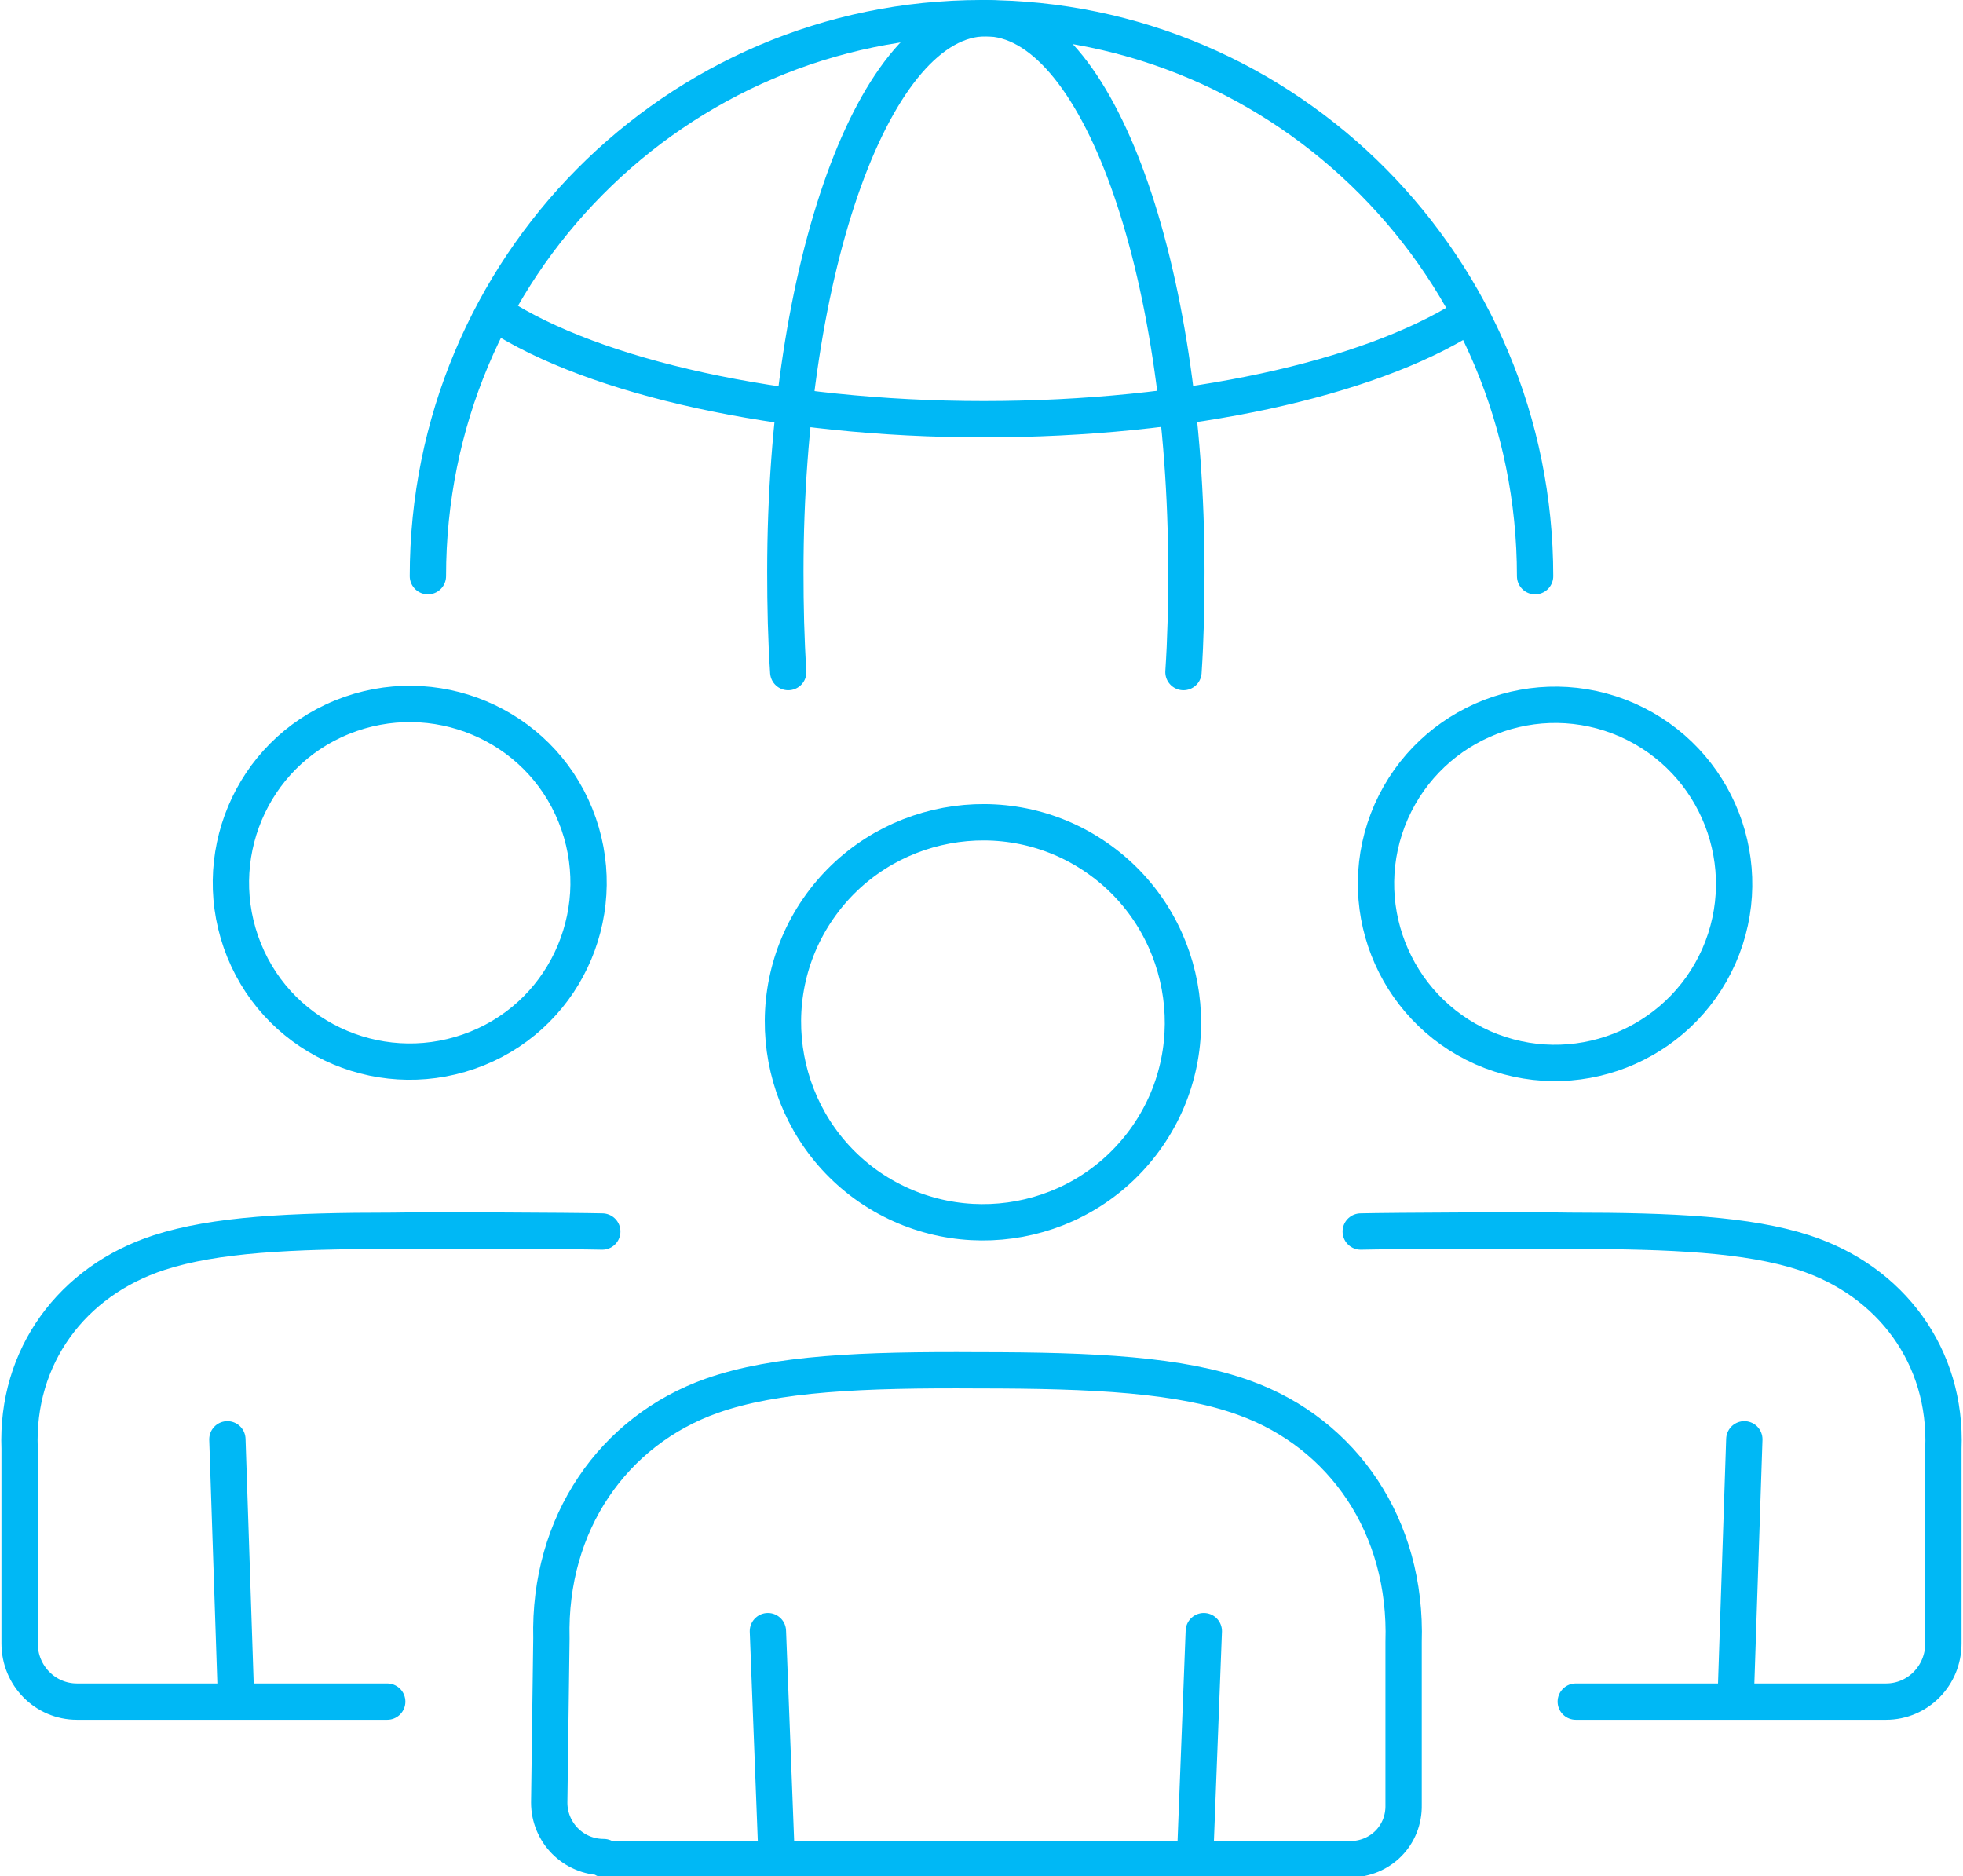 <?xml version="1.0" encoding="UTF-8"?>
<svg id="Layer_1" data-name="Layer 1" xmlns="http://www.w3.org/2000/svg" viewBox="0 0 27.02 25.82">
  <defs>
    <style>
      .cls-1 {
        fill: none;
        stroke: #00b8f5;
        stroke-linecap: round;
        stroke-linejoin: round;
        stroke-width: .5px;
      }
    </style>
  </defs>
  <path class="cls-1" d="M15.09,11.8c1.25.86,1.57,2.58.71,3.83-.86,1.25-2.57,1.57-3.83.71-1.25-.86-1.57-2.58-.71-3.83.86-1.25,2.58-1.57,3.83-.71Z"/>
  <path class="cls-1" d="M8.31,25.56c-.42,0-.75-.34-.75-.75l.03-2.26c-.04-1.58.85-2.86,2.21-3.34.88-.31,2.07-.36,3.67-.35,1.59,0,2.78.06,3.66.38,1.36.49,2.24,1.77,2.19,3.36v2.24c.01.42-.32.75-.74.75h-10.26v-.02Z"/>
  <line class="cls-1" x1="10.69" y1="25.57" x2="10.57" y2="22.45"/>
  <line class="cls-1" x1="16.57" y1="22.45" x2="16.45" y2="25.57"/>
  <path class="cls-1" d="M22.4,9.91c1.24.55,1.81,2,1.26,3.25-.55,1.24-2,1.81-3.25,1.26-1.24-.55-1.81-2-1.26-3.25.55-1.24,2-1.81,3.25-1.26Z"/>
  <path class="cls-1" d="M7.92,11.22c.51,1.26-.09,2.7-1.35,3.21-1.26.51-2.7-.09-3.21-1.35s.09-2.7,1.35-3.21c1.26-.51,2.7.09,3.21,1.35Z"/>
  <path class="cls-1" d="M18.73,16.95c.39-.01,2.42-.02,2.89-.01,1.4,0,2.44.05,3.21.3,1.2.39,1.97,1.43,1.92,2.7v2.68c0,.44-.35.8-.79.8h-4.27"/>
  <line class="cls-1" x1="24.01" y1="19.81" x2="23.89" y2="23.41"/>
  <path class="cls-1" d="M8.29,16.95c-.39-.01-2.43-.02-2.89-.01-1.4,0-2.44.05-3.21.3-1.2.39-1.97,1.43-1.92,2.7v2.68c0,.44.35.8.79.8h4.27"/>
  <line class="cls-1" x1="3.13" y1="19.81" x2="3.25" y2="23.41"/>
  <path class="cls-1" d="M5.89,7.93C5.89,3.69,9.3.25,13.51.25s7.62,3.44,7.62,7.68"/>
  <path class="cls-1" d="M10.85,9.25c-.03-.45-.04-.91-.04-1.38,0-4.21,1.23-7.62,2.76-7.62s2.76,3.41,2.76,7.62c0,.47-.01.93-.04,1.38"/>
  <path class="cls-1" d="M20.17,4.37c-1.34.84-3.81,1.4-6.63,1.4s-5.36-.58-6.69-1.44"/>
</svg>